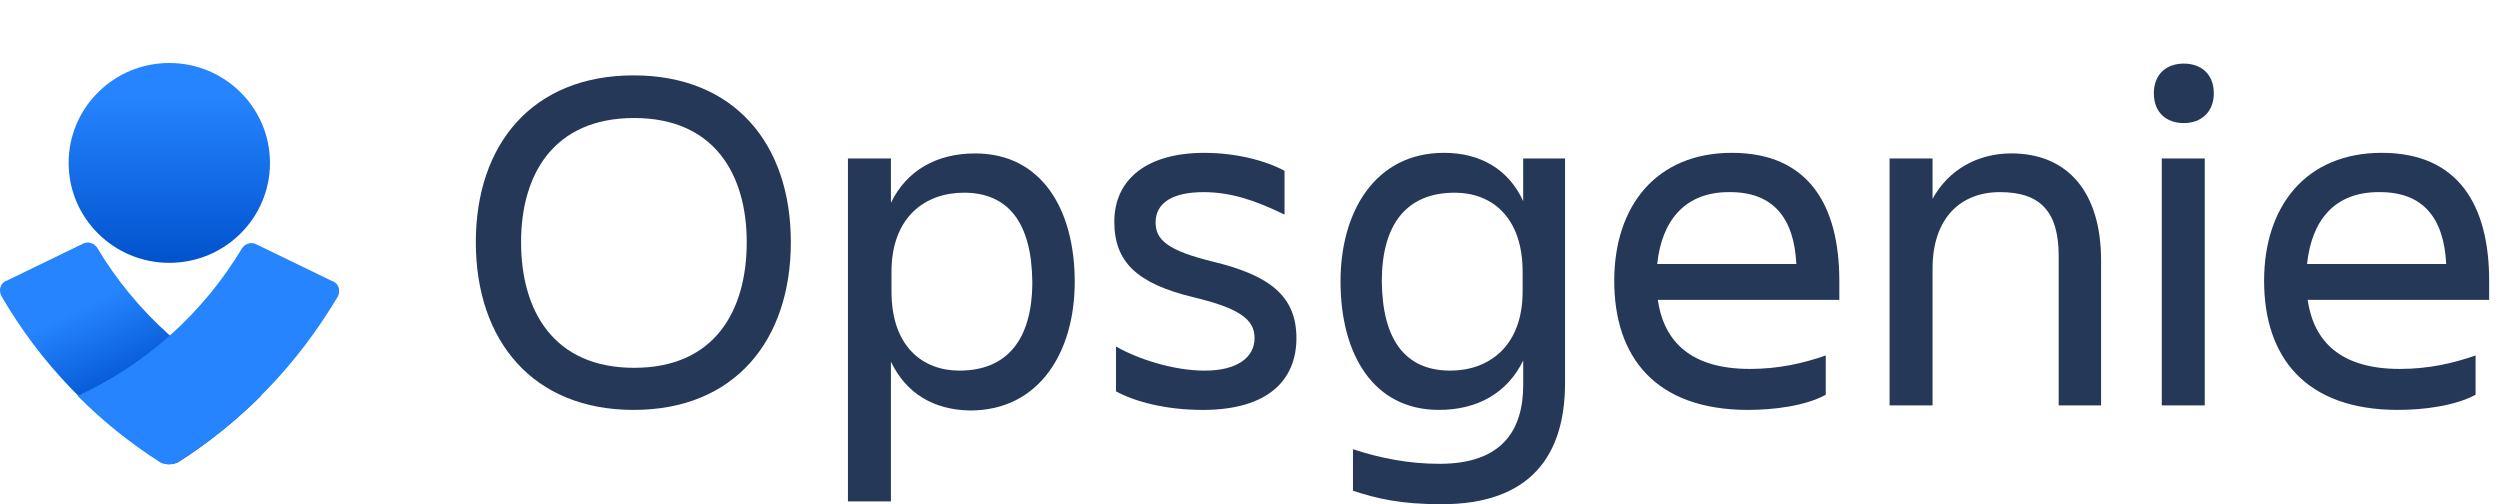 <?xml version="1.0" encoding="UTF-8"?>
<svg width="119" height="24" fill="none" version="1.1" viewBox="0 0 119 24" xmlns="http://www.w3.org/2000/svg">
 <g clip-path="url(#clip0_203_392)" filter="url(#filter414)">
  <rect width="118.5" height="24" fill="#fff" fill-opacity=".01"/>
  <g fill="#253858">
   <path d="m22.649 11.523c0-4.649 2.692-7.935 7.511-7.935 4.792 0 7.484 3.26 7.484 7.935 0 4.702-2.692 7.989-7.484 7.989s-7.511-3.286-7.511-7.989zm2.154 0c0 3.26 1.534 5.985 5.384 5.985 3.823 0 5.357-2.699 5.357-5.985 0-3.206-1.534-5.905-5.357-5.905-3.849 0-5.384 2.699-5.384 5.905z"/>
   <path d="m42.408 17.214v6.653h-2.046v-16.324h2.046v2.111c0.754-1.55 2.18-2.351 4.011-2.351 3.15 0 4.738 2.645 4.738 6.118 0 3.313-1.669 6.118-4.98 6.118-1.723-0.027-3.042-0.801-3.769-2.324zm3.473-8.042c-1.831 0-3.446 1.149-3.446 3.767v0.935c0 2.618 1.481 3.767 3.23 3.767 2.288 0 3.473-1.496 3.473-4.221-0.027-2.832-1.157-4.248-3.257-4.248z"/>
   <path d="m57.241 19.512c-1.777 0-3.23-0.401-4.119-0.882v-2.137c1.023 0.588 2.719 1.149 4.226 1.149 1.561 0 2.369-0.641 2.369-1.55 0-0.882-0.7-1.416-2.934-1.95-2.638-0.641-3.742-1.657-3.742-3.58 0-2.057 1.588-3.286 4.28-3.286 1.534 0 2.934 0.374 3.823 0.855v2.084c-1.427-0.695-2.584-1.069-3.849-1.069-1.481 0-2.288 0.508-2.288 1.443 0 0.828 0.565 1.336 2.746 1.87 2.638 0.641 3.957 1.603 3.957 3.634 0 1.95-1.292 3.42-4.469 3.42z"/>
   <path d="m72.504 17.16c-0.754 1.55-2.18 2.351-4.011 2.351-3.123 0-4.684-2.645-4.684-6.118 0-3.313 1.642-6.118 4.926-6.118 1.723 0 3.069 0.775 3.769 2.298v-2.03h1.992v10.687c0 3.447-1.642 5.771-5.868 5.771-1.992 0-3.069-0.267-4.226-0.641v-1.977c1.292 0.427 2.665 0.695 4.119 0.695 2.961 0 3.984-1.576 3.984-3.767v-1.149zm-3.473 0.481c1.831 0 3.446-1.149 3.446-3.767v-0.935c0-2.618-1.481-3.767-3.23-3.767-2.288 0-3.473 1.496-3.473 4.221 0.027 2.832 1.157 4.248 3.257 4.248z"/>
   <path d="m83.218 19.512c-4.442 0-6.38-2.538-6.38-6.145 0-3.553 1.992-6.092 5.599-6.092 3.661 0 5.115 2.511 5.115 6.092v0.908h-8.641c0.296 2.004 1.588 3.286 4.388 3.286 1.373 0 2.53-0.267 3.607-0.641v1.87c-0.969 0.534-2.477 0.721-3.688 0.721zm-4.334-6.947h6.622c-0.108-2.191-1.104-3.42-3.15-3.42-2.154-0.027-3.257 1.363-3.473 3.42z"/>
   <path d="m100.04 19.298h-2.046v-7.107c0-2.111-0.861-3.046-2.8-3.046-1.884 0-3.204 1.256-3.204 3.634v6.519h-2.046v-11.756h2.046v1.924c0.754-1.389 2.154-2.164 3.742-2.164 2.719 0 4.28 1.87 4.28 5.103v6.893h0.027z"/>
   <path d="m103.95 3.027c0.834 0 1.427 0.508 1.427 1.416 0 0.882-0.593 1.416-1.427 1.416-0.835 0-1.427-0.508-1.427-1.416 0-0.908 0.592-1.416 1.427-1.416zm-1.05 4.515h2.046v11.756h-2.046v-11.756z"/>
   <path d="m114.15 19.512c-4.441 0-6.379-2.538-6.379-6.145 0-3.553 1.992-6.092 5.599-6.092 3.661 0 5.114 2.511 5.114 6.092v0.908h-8.641c0.296 2.004 1.589 3.286 4.388 3.286 1.373 0 2.531-0.267 3.607-0.641v1.87c-0.996 0.534-2.476 0.721-3.688 0.721zm-4.334-6.947h6.623c-0.108-2.191-1.104-3.42-3.15-3.42-2.18-0.027-3.257 1.363-3.473 3.42z"/>
  </g>
  <path d="m8.059 12.511c2.646 0 4.792-2.129 4.792-4.756 0-2.627-2.145-4.756-4.792-4.756-2.646 0-4.792 2.129-4.792 4.756 0 2.627 2.145 4.756 4.792 4.756z" fill="url(#paint0_linear_203_392)"/>
  <path d="m7.655 21.996c-3.123-2.004-5.734-4.702-7.591-7.908-0.135-0.267-0.054-0.588 0.215-0.721h0.027l3.634-1.763c0.242-0.134 0.565-0.027 0.7 0.214 1.831 3.046 4.549 5.504 7.807 7-1.211 1.202-2.53 2.271-3.957 3.179-0.269 0.134-0.592 0.134-0.835 0z" fill="url(#paint1_linear_203_392)"/>
  <path d="m8.462 21.996c3.15-1.977 5.734-4.702 7.618-7.882 0.135-0.267 0.054-0.588-0.215-0.721h-0.027l-3.634-1.763c-0.242-0.134-0.565-0.027-0.7 0.214-1.831 3.046-4.549 5.504-7.807 7 1.185 1.202 2.53 2.271 3.957 3.179 0.242 0.107 0.565 0.107 0.808-0.027z" fill="#2684FF"/>
 </g>
 <defs>
  <linearGradient id="paint0_linear_203_392" x1="8.065" x2="8.065" y1="4.584" y2="14.371" gradientUnits="userSpaceOnUse">
   <stop stop-color="#2684FF" offset="0"/>
   <stop stop-color="#0052CC" offset=".82"/>
  </linearGradient>
  <linearGradient id="paint1_linear_203_392" x1="5.106" x2="8.369" y1="14.097" y2="20.977" gradientUnits="userSpaceOnUse">
   <stop stop-color="#2684FF" offset="0"/>
   <stop stop-color="#0052CC" offset=".62"/>
  </linearGradient>
  <clipPath id="clip0_203_392">
   <rect width="118.5" height="24" fill="#fff"/>
  </clipPath>
  <filter id="filter414" x="0" y="0" width="1" height="1" color-interpolation-filters="sRGB">
   <feColorMatrix values="0.21 0.72 0.072 0 0 0.21 0.72 0.072 0 0 0.21 0.72 0.072 0 0 0 0 0 1 0 "/>
  </filter>
 </defs>
</svg>

